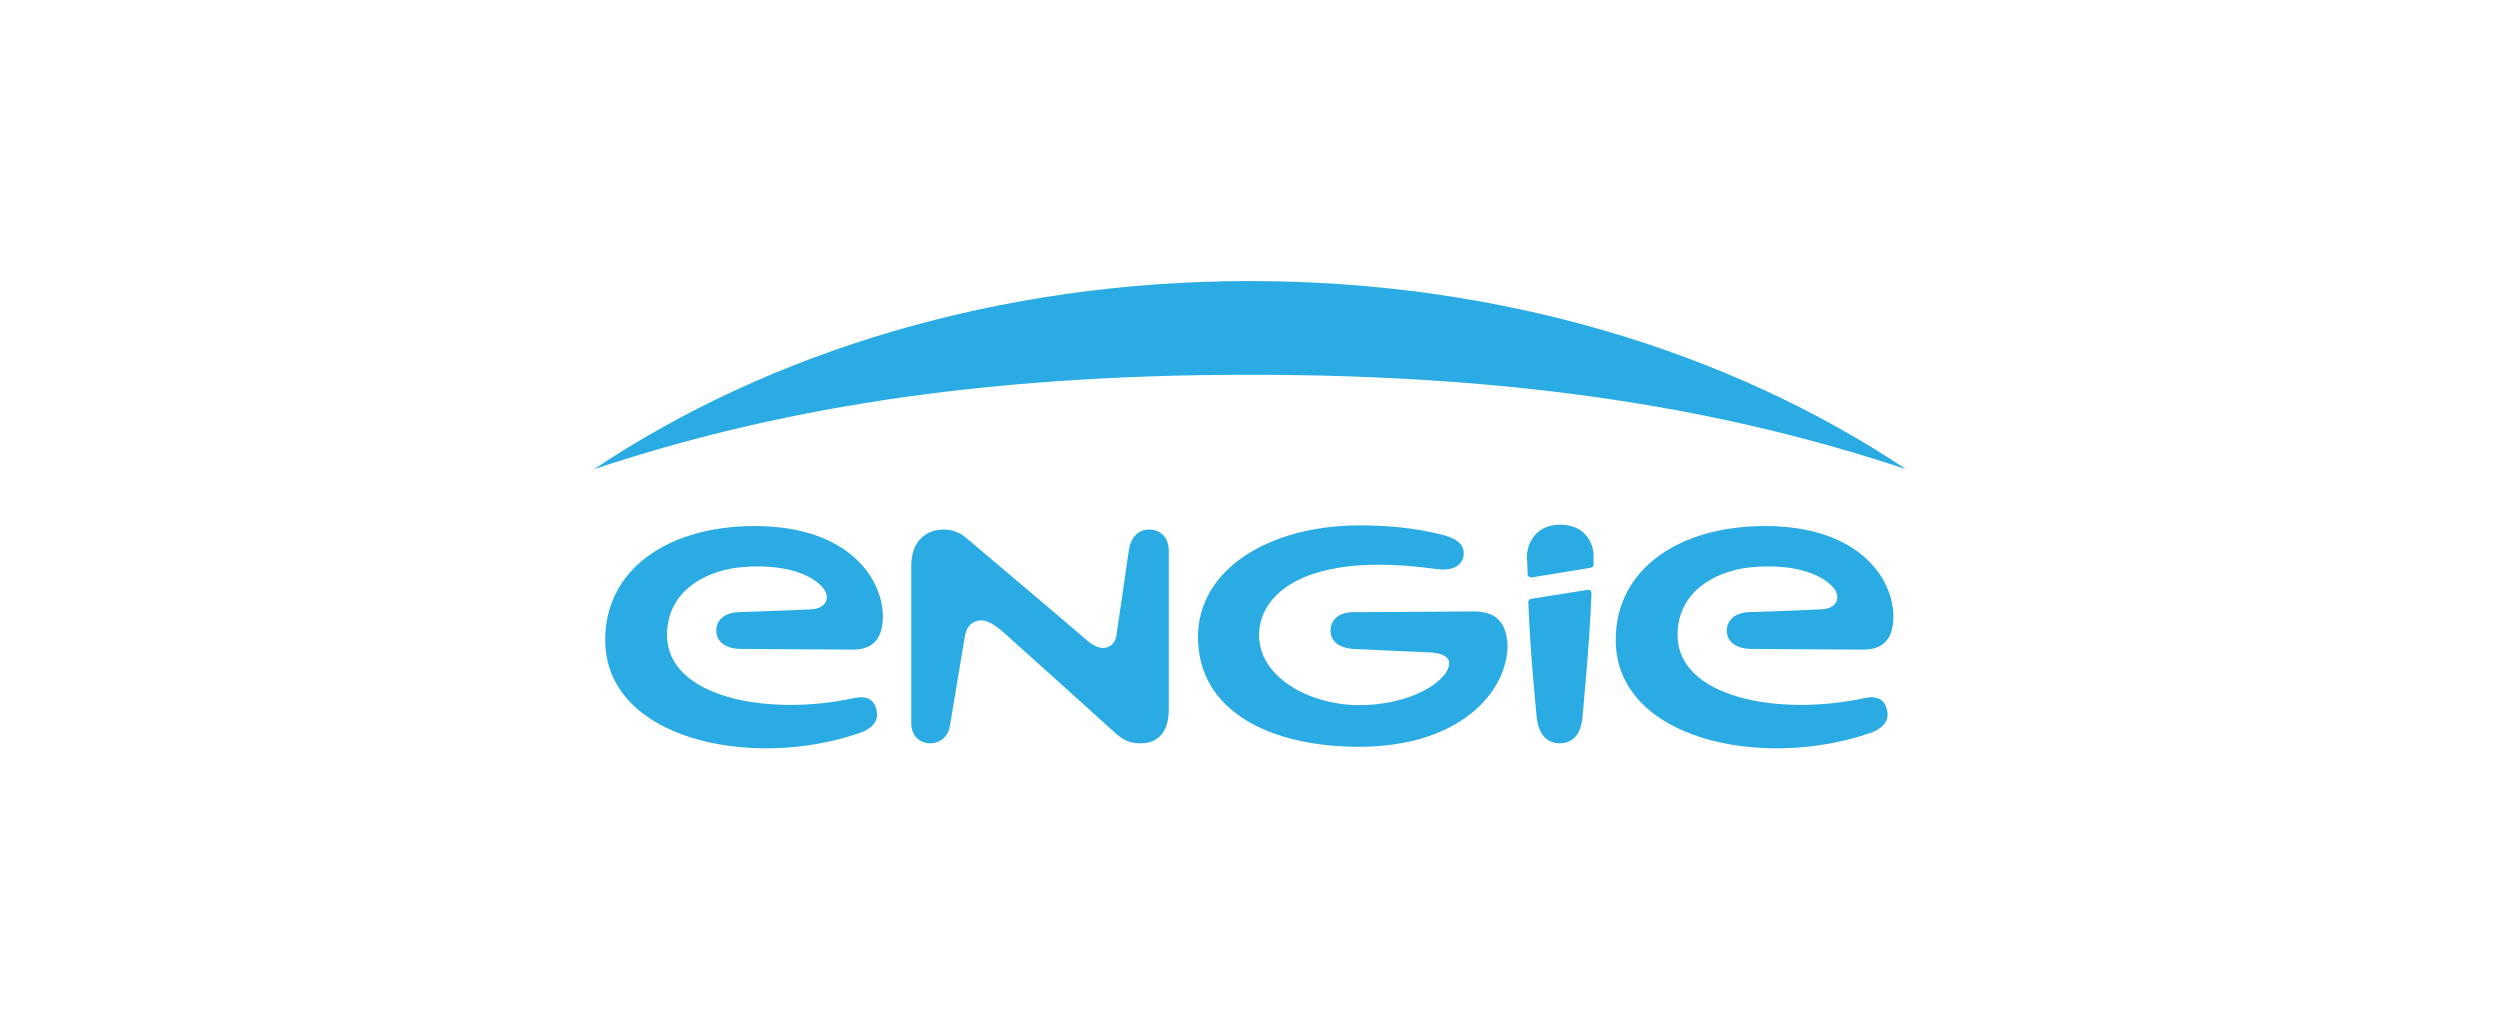 <?xml version="1.0" encoding="UTF-8"?>
<svg id="Capa_1" data-name="Capa 1" xmlns="http://www.w3.org/2000/svg" viewBox="0 0 850 350">
  <defs>
    <style>
      .cls-1 {
        fill-rule: evenodd;
      }

      .cls-1, .cls-2 {
        fill: #2aabe3;
        stroke-width: 0px;
      }
    </style>
  </defs>
  <g>
    <path class="cls-2" d="m390.78,180.04c-4.48,0-6.61,3.54-7.08,7.79-.71,4.72-3.07,21.47-3.78,25.72-.24,2.6-.47,5.19-3.07,6.37-2.6,1.18-5.43-.47-8.02-2.83-2.6-2.36-40.35-34.22-40.35-34.22-2.12-1.89-4.96-2.83-7.55-2.83-5.66,0-11.09,3.54-11.09,12.27v53.57c0,4.25,2.83,6.84,6.37,6.84,3.78,0,6.37-2.6,6.84-6.37,0,0,4.25-25.49,4.72-28.32.47-3.3,1.18-5.9,4.25-6.84,2.83-.94,5.66.71,9.68,4.25s37.99,34.22,37.99,34.22c2.6,2.12,4.48,3.07,8.26,3.07,3.3,0,9.44-1.42,9.44-11.56v-53.33c.24-4.96-2.83-7.79-6.61-7.79Z"/>
    <path class="cls-2" d="m633.84,237.38c-29.73,6.37-63.48-.47-63.48-21.47,0-15.81,14.63-22.42,26.19-23.13,12.04-.94,21.71,1.65,26.43,6.61,3.07,3.07,2.12,7.55-3.78,7.79-5.43.24-15.81.71-24.54.94-4.96.24-7.55,2.83-7.55,6.37,0,2.83,2.12,5.9,7.79,6.14,8.02,0,28.55.24,38.7.24,6.84,0,10.15-3.78,10.15-11.33,0-12.27-11.09-30.68-43.66-30.68-29.26,0-50.74,14.63-50.74,38.7,0,33.98,50.03,44.36,86.6,31.62,3.54-1.18,6.61-3.78,5.66-7.55-.71-4.01-3.54-5.19-7.79-4.25Z"/>
    <path class="cls-2" d="m290.26,237.38c-29.73,6.37-63.48-.47-63.48-21.47,0-15.81,14.63-22.42,26.19-23.13,12.04-.94,21.71,1.65,26.43,6.61,3.07,3.07,2.12,7.55-3.78,7.79-5.43.24-15.81.71-24.54.94-4.96.24-7.55,2.83-7.55,6.37,0,2.83,2.12,5.9,7.79,6.14,8.02,0,28.55.24,38.7.24,6.84,0,10.15-3.78,10.15-11.33,0-12.27-11.09-30.68-43.66-30.68-29.26,0-50.74,14.63-50.74,38.7,0,33.98,50.03,44.36,86.6,31.62,3.54-1.18,6.61-3.78,5.66-7.55-.71-4.01-3.54-5.19-7.79-4.25Z"/>
    <g>
      <path class="cls-2" d="m519.63,204.58c.71,18.41,2.36,33.75,2.83,39.17.71,6.84,4.25,8.97,7.79,8.97s7.08-1.89,7.79-8.73c.47-5.9,2.36-24.31,3.07-42.24,0-.94-.71-1.42-1.42-1.18l-19.35,3.07c-.24,0-.71.47-.71.94Z"/>
      <path class="cls-2" d="m530.48,178.39c-8.73,0-11.33,6.84-11.33,11.09,0,.71.24,3.07.24,5.66,0,.71.47,1.18,1.42,1.18l20.06-3.3c.71-.24.94-.47.94-1.18v-2.36c.24-4.01-2.36-11.09-11.33-11.09Z"/>
    </g>
    <path class="cls-2" d="m500.99,207.89c-6.84,0-27.37.24-40.59.24-6.37,0-8.02,3.54-8.02,6.37,0,2.6,1.65,5.66,7.79,6.14,9.2.47,20.77.94,26.19,1.18,7.32.47,7.32,4.01,4.96,7.32-4.96,6.37-16.75,10.62-29.26,10.62-16.28,0-33.98-9.2-33.98-23.83,0-13.69,15.34-28.79,60.41-22.42,4.01.47,7.79-.24,8.97-3.78.94-4.01-1.42-6.37-6.61-7.79-10.15-2.6-19.59-3.3-28.55-3.3-30.44,0-54.98,14.63-54.98,37.99,0,25.01,24.31,37.28,54.75,37.28,33.98,0,50.5-18.41,50.5-34.69-.47-8.26-4.48-11.33-11.56-11.33Z"/>
  </g>
  <path class="cls-1" d="m202,159.51c59.7-39.88,137.58-63.95,223-63.95s163.3,24.07,223,63.95c-59.47-19.82-128.85-32.09-223-32.09-94.16,0-163.53,12.27-223,32.09Z"/>
</svg>